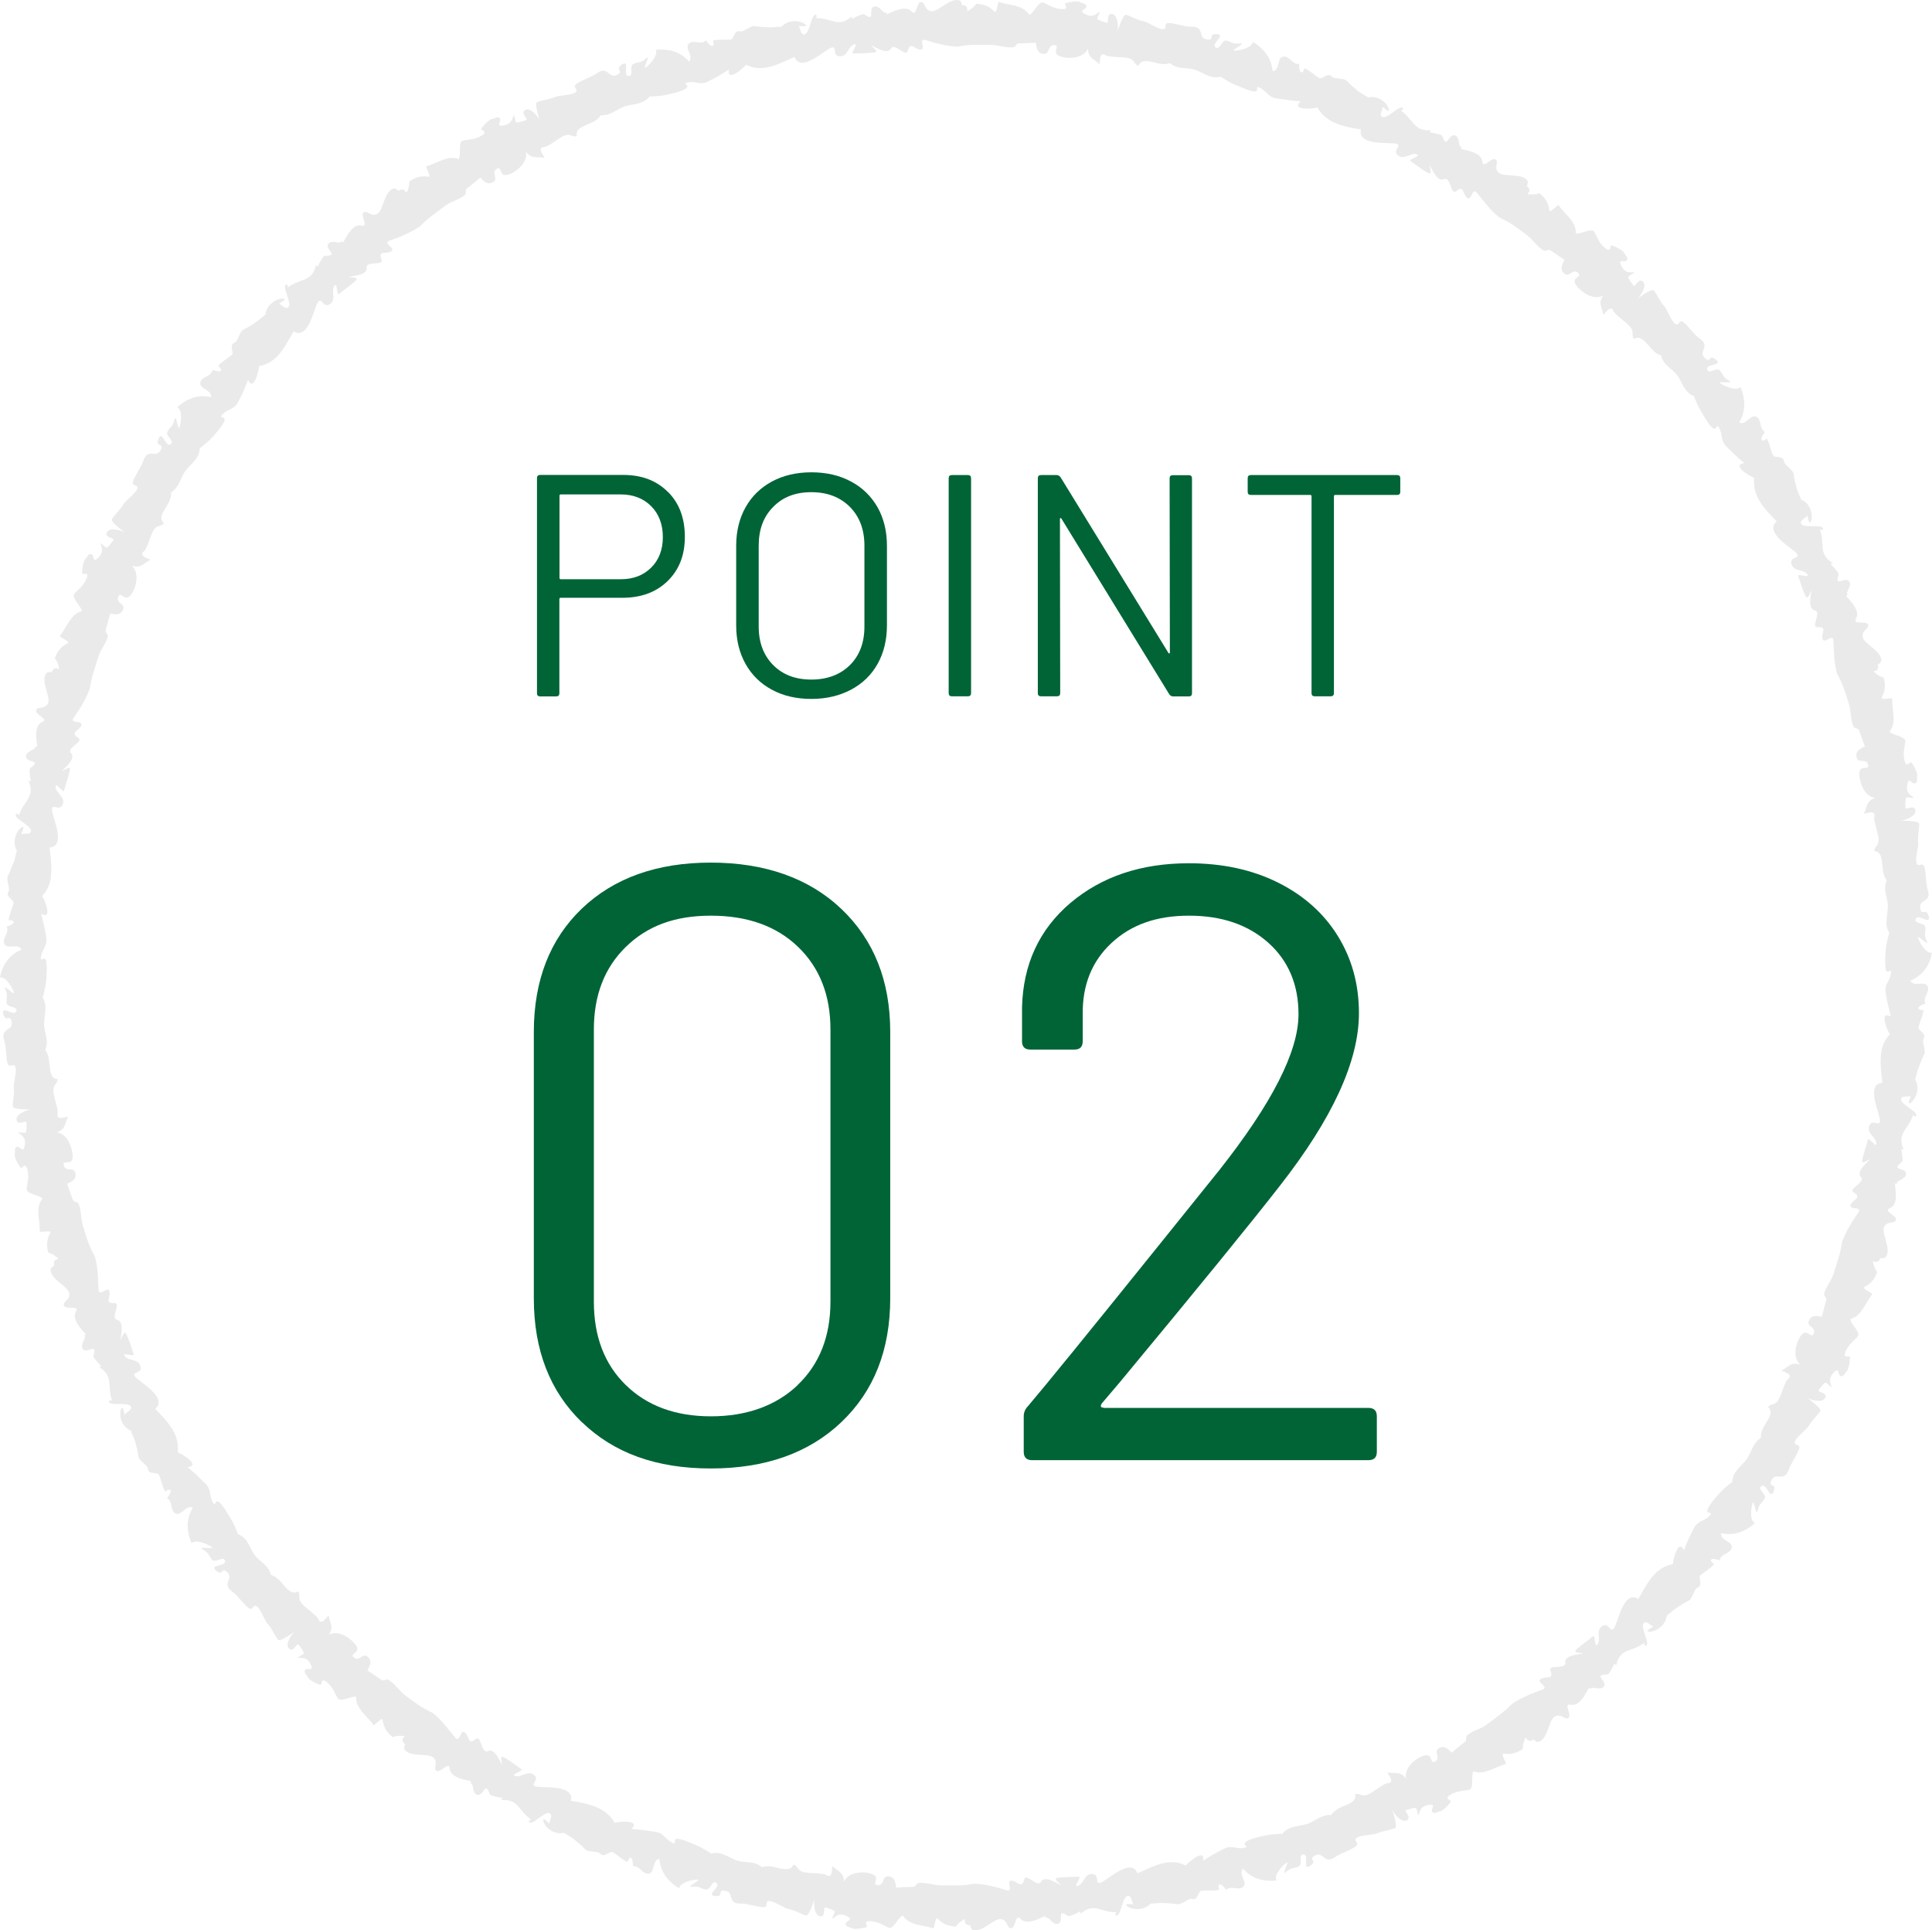 <?xml version="1.0" encoding="utf-8"?>
<!-- Generator: Adobe Illustrator 26.5.0, SVG Export Plug-In . SVG Version: 6.00 Build 0)  -->
<svg version="1.1" id="_レイヤー_2" xmlns="http://www.w3.org/2000/svg" xmlns:xlink="http://www.w3.org/1999/xlink" x="0px"
	 y="0px" viewBox="0 0 146.742 146.584" style="enable-background:new 0 0 146.742 146.584;" xml:space="preserve">
<style type="text/css">
	.st0{fill:#006437;}
	.st1{fill:#EAEAEA;}
</style>
<g id="main">
	<g>
		<g>
			<path class="st0" d="M44.196,108.007c-2.43-2.35-3.65-5.48-3.65-9.41V78.377
				c0-3.92,1.22-7.05,3.65-9.38c2.43-2.32,5.7-3.49,9.79-3.49
				s7.45,1.17,9.92,3.52s3.71,5.46,3.71,9.34v20.22
				c0,3.93-1.24,7.06-3.71,9.41c-2.47,2.35-5.78,3.52-9.92,3.52
				s-7.36-1.17-9.79-3.52V108.007z M60.576,105.187
				c1.66-1.58,2.5-3.69,2.5-6.34V78.177c0-2.6-0.82-4.69-2.46-6.27
				c-1.64-1.58-3.85-2.37-6.62-2.37s-4.84,0.79-6.46,2.37
				s-2.43,3.67-2.43,6.27v20.67c0,2.65,0.81,4.76,2.43,6.34
				c1.62,1.58,3.78,2.37,6.46,2.37s4.93-0.79,6.59-2.37L60.576,105.187z"
				/>
			<path class="st0" d="M83.836,106.917h20.1c0.43,0,0.64,0.21,0.64,0.64v2.69
				c0,0.43-0.21,0.64-0.64,0.64H78.396c-0.43,0-0.64-0.21-0.64-0.64
				v-2.69c0-0.3,0.11-0.55,0.32-0.77c1.45-1.71,4.71-5.72,9.79-12.03
				l4.74-5.89c4.01-5.08,6.02-9.02,6.02-11.84
				c0-2.26-0.77-4.07-2.3-5.44c-1.54-1.37-3.54-2.05-6.02-2.05
				s-4.4,0.69-5.89,2.08s-2.22,3.21-2.18,5.47v1.98
				c0,0.43-0.21,0.64-0.64,0.64h-3.33c-0.43,0-0.64-0.21-0.64-0.64
				v-2.56c0.08-3.28,1.31-5.93,3.68-7.94c2.37-2,5.36-3.01,8.99-3.01
				c2.56,0,4.82,0.49,6.78,1.47s3.48,2.34,4.54,4.06
				c1.07,1.73,1.6,3.68,1.6,5.86c0,3.63-2.01,8-6.02,13.12
				c-2.09,2.69-6.12,7.64-12.1,14.85l-1.41,1.66
				c-0.13,0.21-0.09,0.32,0.13,0.32L83.836,106.917z"/>
		</g>
		<g>
			<path class="st0" d="M50.736,37.357c0.86,0.86,1.28,2,1.28,3.41
				s-0.44,2.51-1.31,3.36c-0.87,0.85-2.02,1.27-3.44,1.27h-4.68
				c-0.06,0-0.1,0.03-0.1,0.1v7.15c0,0.16-0.08,0.24-0.24,0.24
				h-1.22c-0.16,0-0.24-0.08-0.24-0.24V36.307
				c0-0.16,0.08-0.24,0.24-0.24h6.31c1.41,0,2.54,0.43,3.4,1.3V37.357
				z M49.456,43.107c0.59-0.58,0.89-1.36,0.89-2.32s-0.3-1.76-0.89-2.35
				s-1.36-0.89-2.3-0.89H42.596c-0.06,0-0.1,0.03-0.1,0.1v6.24
				c0,0.06,0.03,0.1,0.1,0.1h4.56
				C48.096,43.987,48.866,43.697,49.456,43.107z"/>
			<path class="st0" d="M58.626,52.377c-0.86-0.46-1.53-1.12-2-1.96
				s-0.71-1.81-0.71-2.92v-6.05c0-1.1,0.24-2.08,0.71-2.92
				c0.47-0.84,1.14-1.49,2-1.96c0.86-0.46,1.86-0.7,3-0.7
				s2.14,0.23,3.01,0.7c0.87,0.46,1.54,1.12,2.02,1.96
				c0.47,0.84,0.71,1.81,0.71,2.92v6.05c0,1.1-0.24,2.08-0.71,2.92
				c-0.47,0.84-1.14,1.49-2.02,1.96c-0.87,0.46-1.88,0.7-3.01,0.7
				S59.486,52.847,58.626,52.377z M64.556,50.507
				c0.74-0.74,1.1-1.71,1.1-2.93v-6.14c0-1.22-0.37-2.2-1.1-2.94
				c-0.74-0.74-1.71-1.12-2.93-1.12s-2.17,0.37-2.9,1.12
				c-0.74,0.74-1.1,1.72-1.1,2.94v6.14c0,1.22,0.37,2.19,1.1,2.93
				c0.74,0.74,1.7,1.1,2.9,1.1S63.816,51.237,64.556,50.507z"/>
			<path class="st0" d="M72.056,52.637V36.317c0-0.16,0.08-0.24,0.24-0.24h1.22
				c0.16,0,0.24,0.08,0.24,0.24v16.32c0,0.16-0.08,0.24-0.24,0.24H72.296
				C72.136,52.877,72.056,52.797,72.056,52.637z"/>
			<path class="st0" d="M89.076,36.087H90.296c0.16,0,0.24,0.08,0.24,0.24v16.32
				c0,0.16-0.08,0.24-0.24,0.24H89.096c-0.11,0-0.21-0.06-0.29-0.17
				l-8.18-13.32c0,0-0.04-0.07-0.07-0.06c-0.03,0-0.05,0.04-0.05,0.08
				l0.02,13.22c0,0.16-0.08,0.24-0.24,0.24h-1.22
				c-0.16,0-0.24-0.08-0.24-0.24V36.317c0-0.16,0.08-0.24,0.24-0.24
				h1.2c0.11,0,0.21,0.06,0.29,0.17l8.18,13.32
				c0,0,0.04,0.07,0.07,0.06c0.03,0,0.05-0.04,0.05-0.08l-0.02-13.22
				C88.836,36.167,88.916,36.087,89.076,36.087z"/>
			<path class="st0" d="M106.356,36.317v1.03c0,0.16-0.08,0.24-0.24,0.24h-4.7
				c-0.06,0-0.1,0.03-0.1,0.1v14.95c0,0.16-0.08,0.24-0.24,0.24
				h-1.22c-0.16,0-0.24-0.08-0.24-0.24V37.687
				c0-0.06-0.03-0.1-0.1-0.1h-4.51c-0.16,0-0.24-0.08-0.24-0.24
				V36.317c0-0.16,0.08-0.24,0.24-0.24h11.11
				C106.276,36.077,106.356,36.157,106.356,36.317z"/>
		</g>
	</g>
</g>
<path class="st1" d="M146.401,74.888c-0.236-0.432-1.014,0.094-1.305-0.401
	c0.618-0.286,1.034-0.664,1.328-1.195c0.136-0.271,0.25-0.57,0.317-0.941
	c-0.49,0.114-1.029-0.954-1.064-1.167c-0.034-0.218,0.891,0.78,0.658,0.275
	c-0.233-0.506-0.054-0.67-0.099-1.046c-0.045-0.375-0.904-0.221-0.727-0.638
	c0.177-0.422,1.149,0.533,0.981-0.198c-0.199-0.73-0.519,0.089-0.639-0.62
	c-0.122-0.706,0.933-0.385,0.548-1.464c-0.136-0.38-0.105-1.285-0.241-1.681
	c-0.156-0.393-0.49,0.124-0.598-0.284c-0.107-0.405,0.187-1.208,0.129-1.607
	c-0.058-0.396,0.135-1.245,0.066-1.391c-0.097-0.204-1.211-0.209-1.4-0.204
	c0.278-0.004,1.226-0.333,1.122-0.808c-0.104-0.475-0.759,0.077-0.761-0.201
	c-0.001-0.276,0.002-0.553,0.045-0.708c0.042-0.156,0.907,0.138,0.46-0.144
	c-0.447-0.281-0.399-0.651-0.356-0.889c0.116-0.632,0.328-0.013,0.574-0.079
	c0.246-0.067,0.137-0.411,0.176-0.618c0.05-0.21-0.362-0.927-0.465-0.984
	c-0.1-0.057-0.34,0.48-0.492-0.125c-0.152-0.604,0.016-1.029,0.059-1.467
	c0.04-0.407-1.011-0.455-1.208-0.751c0.594-0.626,0.158-1.763,0.213-2.49
	c0.007-0.105-0.932,0.145-0.798-0.101c0.315-0.585,0.27-1.055,0.148-1.501
	c-0.155-0.04-0.311-0.105-0.462-0.214c-0.748-0.537,0.2,0.015,0.011-0.783
	c0.135-0.073,0.268-0.167,0.272-0.287c0.024-0.755-1.32-1.255-1.411-1.795
	c-0.115-0.537,0.529-0.623,0.397-0.953c-0.133-0.331-1.219,0.076-0.906-0.455
	c0.312-0.533-0.327-1.243-0.641-1.587c-0.315-0.346,0.196-0.111-0.005-0.244
	c-0.199-0.133,0.371-0.651,0.127-0.992c-0.246-0.337-0.836,0.198-0.882-0.077
	c-0.046-0.274,0.177-0.43-0.01-0.652c-0.187-0.222-0.334-0.405-0.473-0.53
	c-0.139-0.125,0.178-0.089,0.108-0.133c-1.177-0.75-0.523-1.442-1.006-2.639
	c0.07,0.273,0.473,0.05,0.163-0.097c-0.31-0.147-1.33,0.063-1.535-0.223
	c-0.206-0.287,0.437-0.51,0.448-0.642c0.011-0.132,0.122,0.842,0.285,0.411
	c0.167-0.431-0.008-1.325-0.753-1.629c-0.109-0.344-0.251-0.513-0.343-0.891
	c-0.135-0.553-0.151-0.529-0.225-1.061c-0.044-0.337-0.691-0.653-0.723-0.929
	c-0.043-0.486-0.695-0.248-0.831-0.464c-0.136-0.215-0.396-1.424-0.539-1.255
	c-0.143,0.168-0.674,0.269-0.084-0.529c-0.47-0.247-0.21-0.949-0.657-1.163
	c-0.45-0.207-0.763,0.671-1.295,0.446c0.327-0.592,0.438-1.14,0.357-1.738
	c-0.042-0.305-0.118-0.62-0.271-0.968c-0.326,0.379-1.402-0.159-1.557-0.31
	c-0.158-0.155,1.187,0.101,0.697-0.167c-0.491-0.269-0.444-0.506-0.705-0.78
	c-0.261-0.274-0.863,0.356-0.969-0.083c-0.109-0.443,1.247-0.25,0.675-0.737
	c-0.573-0.488-0.37,0.38-0.864-0.139c-0.511-0.501,0.527-0.86-0.424-1.502
	c-0.336-0.225-0.85-0.97-1.195-1.208c-0.344-0.237-0.326,0.391-0.639,0.113
	c-0.317-0.272-0.562-1.084-0.843-1.373c-0.282-0.284-0.629-1.082-0.771-1.158
	c-0.199-0.107-1.104,0.547-1.252,0.66c0.218-0.162,0.808-1.004,0.439-1.322
	c-0.365-0.321-0.569,0.509-0.734,0.286c-0.164-0.222-0.324-0.447-0.382-0.597
	c-0.058-0.151,0.815-0.424,0.287-0.387c-0.527,0.037-0.708-0.29-0.813-0.507
	c-0.279-0.578,0.258-0.203,0.418-0.401c0.159-0.199-0.133-0.412-0.223-0.602
	c-0.085-0.197-0.83-0.545-0.951-0.525c-0.114,0.013,0.008,0.588-0.471,0.189
	c-0.479-0.398-0.593-0.84-0.816-1.219c-0.207-0.352-1.086,0.227-1.419,0.104
	c0.113-0.857-0.907-1.52-1.29-2.141c-0.056-0.089-0.669,0.665-0.705,0.387
	c-0.089-0.657-0.4-1.014-0.763-1.3c-0.149,0.058-0.313,0.097-0.499,0.098
	c-0.92,0.004,0.171-0.105-0.45-0.641c0.067-0.138,0.118-0.292,0.052-0.392
	c-0.425-0.624-1.801-0.246-2.197-0.623c-0.409-0.366,0.063-0.815-0.237-1.005
	c-0.301-0.19-0.942,0.776-0.999,0.162c-0.06-0.616-0.992-0.816-1.448-0.912
	c-0.458-0.094,0.095-0.206-0.148-0.193c-0.245,0.019-0.083-0.743-0.481-0.874
	c-0.396-0.13-0.561,0.651-0.759,0.454c-0.198-0.196-0.108-0.452-0.39-0.524
	c-0.281-0.071-0.508-0.133-0.693-0.153c-0.186-0.021,0.092-0.177,0.01-0.172
	c-1.391,0.079-1.276-0.85-2.364-1.545c0.216,0.181,0.413-0.237,0.076-0.174
	c-0.337,0.062-1.039,0.83-1.373,0.718c-0.335-0.113,0.055-0.67-0.013-0.784
	c-0.068-0.114,0.592,0.612,0.471,0.167c-0.114-0.455-0.787-1.061-1.567-0.873
	c-0.29-0.215-0.504-0.269-0.8-0.522c-0.433-0.37-0.432-0.341-0.804-0.729
	c-0.231-0.252-0.947-0.114-1.133-0.323c-0.32-0.369-0.708,0.206-0.945,0.11
	c-0.236-0.095-1.155-0.923-1.172-0.703c-0.018,0.22-0.388,0.613-0.378-0.38
	c-0.528,0.084-0.729-0.642-1.217-0.552c-0.485,0.096-0.224,0.992-0.787,1.121
	c-0.083-0.672-0.315-1.181-0.731-1.618c-0.213-0.222-0.459-0.436-0.788-0.623
	c-0.042,0.5-1.228,0.695-1.442,0.665c-0.219-0.032,1.02-0.616,0.465-0.545
	c-0.555,0.071-0.656-0.148-1.029-0.217c-0.372-0.068-0.489,0.795-0.833,0.502
	c-0.348-0.294,0.862-0.935,0.113-0.993c-0.75-0.058-0.076,0.525-0.781,0.395
	c-0.708-0.108-0.08-1.007-1.226-0.965c-0.404,0.016-1.259-0.284-1.678-0.272
	c-0.418,0.011-0.033,0.507-0.451,0.468c-0.413-0.048-1.093-0.547-1.489-0.617
	c-0.395-0.063-1.146-0.5-1.305-0.478c-0.224,0.031-0.571,1.093-0.624,1.272
	c0.081-0.263,0.061-1.277-0.421-1.339c-0.484-0.042-0.16,0.746-0.425,0.665
	c-0.264-0.081-0.526-0.167-0.661-0.254C83.235,1.387,83.781,0.65,83.375,0.992
	c-0.405,0.342-0.743,0.187-0.956,0.074c-0.566-0.299,0.088-0.316,0.101-0.571
	c0.011-0.255-0.35-0.253-0.535-0.353c-0.186-0.099-0.992,0.045-1.076,0.12
	c-0.084,0.079,0.352,0.478-0.27,0.431c-0.622-0.035-0.975-0.322-1.378-0.494
	c-0.375-0.16-0.744,0.828-1.087,0.928c-0.207-0.37-0.614-0.558-1.052-0.689
	c-0.44-0.109-0.911-0.161-1.25-0.292c-0.098-0.038-0.15,0.933-0.342,0.731
	c-0.459-0.477-0.92-0.565-1.382-0.594c-0.086,0.132-0.196,0.256-0.346,0.361
	c-0.741,0.525,0.076-0.199-0.741-0.265c-0.027-0.151-0.076-0.305-0.188-0.344
	c-0.71-0.247-1.601,0.888-2.142,0.815c-0.547-0.073-0.429-0.709-0.783-0.698
	c-0.356,0.009-0.306,1.17-0.713,0.715c-0.41-0.457-1.281-0.055-1.705,0.143
	c-0.426,0.199-0.044-0.221-0.233-0.067c-0.188,0.153-0.505-0.566-0.905-0.45
	c-0.398,0.116-0.072,0.851-0.348,0.801c-0.275-0.044-0.353-0.298-0.622-0.186
	c-0.269,0.113-0.487,0.201-0.649,0.296c-0.162,0.096-0.03-0.197-0.093-0.143
	c-1.073,0.929-1.537,0.025-2.823,0.121c0.28,0.013,0.194-0.439-0.041-0.185
	c-0.235,0.254-0.352,1.294-0.686,1.407c-0.336,0.113-0.348-0.569-0.47-0.619
	c-0.122-0.05,0.836,0.13,0.478-0.152c-0.356-0.283-1.258-0.378-1.784,0.203
	c-0.362-0.01-0.571,0.055-0.956,0.038c-0.565-0.033-0.548-0.01-1.074-0.095
	c-0.332-0.052-0.832,0.472-1.108,0.401c-0.478-0.121-0.455,0.568-0.705,0.624
	c-0.251,0.042-1.47-0.043-1.356,0.138c0.115,0.187,0.047,0.727-0.526-0.074
	c-0.375,0.39-0.971-0.106-1.315,0.248c-0.339,0.353,0.402,0.937,0.02,1.361
	c-0.466-0.51-0.947-0.768-1.538-0.866c-0.301-0.049-0.622-0.068-0.998-0.022
	c0.26,0.432-0.593,1.262-0.786,1.358c-0.198,0.098,0.47-1.079,0.059-0.707
	c-0.41,0.376-0.627,0.241-0.965,0.414c-0.338,0.172,0.073,0.937-0.374,0.911
	c-0.451-0.024,0.144-1.276-0.491-0.866c-0.635,0.41,0.246,0.468-0.394,0.793
	c-0.638,0.324-0.657-0.772-1.571-0.088c-0.327,0.227-1.18,0.52-1.511,0.781
	c-0.328,0.264,0.271,0.429-0.087,0.651c-0.355,0.221-1.215,0.179-1.579,0.352
	c-0.368,0.158-1.215,0.281-1.332,0.39c-0.161,0.161,0.184,1.228,0.246,1.404
	c-0.09-0.262-0.699-1.065-1.122-0.826c-0.423,0.239,0.308,0.697,0.043,0.78
	c-0.265,0.082-0.531,0.16-0.693,0.166c-0.163,0.006-0.149-0.9-0.281-0.394
	c-0.134,0.5-0.495,0.58-0.73,0.62c-0.628,0.101-0.115-0.309-0.254-0.522
	c-0.14-0.213-0.428,0.007-0.635,0.039c-0.207,0.032-0.767,0.636-0.791,0.748
	c-0.024,0.111,0.566,0.181,0.032,0.503c-0.531,0.325-0.999,0.279-1.422,0.383
	c-0.394,0.097-0.109,1.118-0.325,1.404c-0.766-0.348-1.741,0.372-2.45,0.544
	c-0.101,0.028,0.428,0.844,0.156,0.797c-0.648-0.11-1.069,0.095-1.456,0.349
	c0.009,0.158-0.006,0.324-0.065,0.499c-0.288,0.864-0.047-0.194-0.758,0.218
	c-0.111-0.106-0.242-0.204-0.359-0.173c-0.741,0.19-0.768,1.665-1.25,1.922
	c-0.482,0.268-0.762-0.317-1.039-0.096c-0.279,0.222,0.444,1.129-0.163,0.988
	c-0.616-0.147-1.066,0.712-1.293,1.12c-0.225,0.414-0.166-0.152-0.227,0.085
	c-0.06,0.236-0.739-0.157-0.992,0.174c-0.251,0.33,0.444,0.731,0.192,0.855
	c-0.251,0.124-0.47-0.043-0.625,0.201c-0.15,0.251-0.274,0.451-0.347,0.624
	C24.085,20.36,24.019,20.046,24,20.126c-0.32,1.382-1.211,0.942-2.211,1.761
	c0.236-0.152-0.101-0.468-0.142-0.125c-0.04,0.345,0.479,1.254,0.276,1.543
	c-0.204,0.29-0.616-0.255-0.743-0.223c-0.127,0.032,0.75-0.388,0.296-0.405
	c-0.454-0.018-1.237,0.437-1.318,1.218c-0.297,0.206-0.427,0.382-0.754,0.59
	c-0.476,0.307-0.448,0.314-0.923,0.556c-0.299,0.153-0.394,0.871-0.659,0.976
	c-0.458,0.183-0.033,0.728-0.202,0.92c-0.181,0.18-1.215,0.829-1.017,0.908
	c0.203,0.084,0.465,0.561-0.469,0.249c-0.074,0.536-0.848,0.484-0.918,0.973
	c-0.067,0.485,0.876,0.522,0.815,1.09c-0.677-0.139-1.214-0.062-1.752,0.203
	c-0.273,0.137-0.544,0.31-0.821,0.567c0.464,0.196,0.26,1.369,0.16,1.56
	c-0.103,0.195-0.252-1.149-0.367-0.607c-0.114,0.543-0.365,0.564-0.534,0.904
	c-0.174,0.337,0.609,0.715,0.231,0.956c-0.38,0.245-0.632-1.117-0.906-0.413
	s0.474,0.235,0.145,0.873c-0.327,0.636-0.986-0.24-1.325,0.849
	c-0.127,0.379-0.644,1.117-0.762,1.521c-0.112,0.405,0.471,0.189,0.311,0.578
	C10.25,37.532,9.527,38.001,9.333,38.354c-0.192,0.351-0.816,0.942-0.846,1.1
	C8.451,39.678,9.356,40.34,9.509,40.446c-0.226-0.159-1.191-0.453-1.395-0.011
	c-0.204,0.441,0.658,0.384,0.491,0.606c-0.167,0.222-0.337,0.441-0.466,0.54
	c-0.129,0.1-0.648-0.641-0.458-0.154c0.184,0.484-0.048,0.767-0.222,0.933
	c-0.451,0.45-0.274-0.183-0.511-0.274c-0.238-0.09-0.344,0.257-0.492,0.403
	c-0.149,0.147-0.25,0.964-0.204,1.068c0.046,0.104,0.566-0.185,0.321,0.388
	c-0.242,0.574-0.648,0.81-0.923,1.146c-0.263,0.31,0.566,0.969,0.559,1.327
	c-0.823,0.168-1.2,1.32-1.664,1.879c-0.065,0.082,0.842,0.432,0.594,0.553
	c-0.59,0.291-0.811,0.705-0.975,1.137c0.1,0.123,0.185,0.266,0.24,0.442
	c0.273,0.868-0.152-0.13-0.487,0.621c-0.152-0.021-0.316-0.023-0.392,0.071
	c-0.484,0.59,0.358,1.799,0.119,2.291c-0.233,0.5-0.803,0.191-0.898,0.533
	c-0.095,0.343,1.023,0.653,0.449,0.895c-0.589,0.242-0.443,1.203-0.388,1.667
	c0.062,0.467-0.223-0.025-0.134,0.202c0.09,0.226-0.69,0.308-0.699,0.725
	c-0.008,0.415,0.79,0.33,0.659,0.578c-0.131,0.247-0.403,0.242-0.389,0.531
	c0.016,0.289,0.043,0.526,0.083,0.708c0.043,0.184-0.196-0.032-0.164,0.044
	c0.556,1.306-0.414,1.477-0.748,2.726c0.11-0.261-0.348-0.318-0.189-0.018
	c0.156,0.3,1.124,0.731,1.128,1.084C2.363,63.444,1.709,63.246,1.625,63.347
	c-0.084,0.101,0.374-0.756-0.002-0.502c-0.376,0.253-0.736,1.082-0.338,1.762
	c-0.12,0.342-0.109,0.562-0.264,0.921c-0.231,0.525-0.182,0.517-0.427,0.992
	c-0.149,0.299,0.202,0.937,0.052,1.178c-0.258,0.418,0.406,0.608,0.385,0.863
	c-0.026,0.253-0.537,1.383-0.308,1.332c0.212-0.052,0.708,0.179-0.227,0.478
	c0.261,0.477-0.39,0.891-0.154,1.327c0.236,0.432,1.014-0.094,1.305,0.401
	C1.028,72.383,0.611,72.761,0.317,73.292C0.18,73.563,0.067,73.862,0,74.233
	c0.49-0.114,1.029,0.954,1.063,1.167c0.034,0.218-0.891-0.78-0.658-0.275
	c0.233,0.506,0.054,0.67,0.099,1.046c0.046,0.375,0.904,0.221,0.727,0.638
	c-0.177,0.422-1.149-0.533-0.981,0.198c0.199,0.73,0.519-0.089,0.639,0.62
	c0.121,0.706-0.933,0.385-0.548,1.464c0.136,0.38,0.104,1.285,0.241,1.681
	c0.156,0.393,0.49-0.124,0.597,0.284c0.107,0.405-0.187,1.208-0.128,1.607
	c0.058,0.396-0.135,1.245-0.067,1.391c0.097,0.204,1.211,0.209,1.4,0.204
	c-0.278,0.004-1.226,0.333-1.122,0.808c0.104,0.475,0.759-0.077,0.761,0.201
	c0.001,0.276-0.002,0.553-0.045,0.708c-0.042,0.156-0.907-0.138-0.46,0.144
	c0.447,0.281,0.399,0.651,0.356,0.889c-0.116,0.632-0.328,0.013-0.574,0.079
	c-0.246,0.067-0.137,0.411-0.176,0.618c-0.05,0.21,0.362,0.927,0.465,0.984
	c0.1,0.057,0.34-0.48,0.492,0.125c0.152,0.604-0.015,1.029-0.059,1.467
	c-0.04,0.407,1.01,0.455,1.208,0.751c-0.594,0.626-0.158,1.763-0.213,2.49
	c-0.007,0.105,0.932-0.145,0.798,0.101c-0.315,0.585-0.269,1.055-0.148,1.501
	c0.155,0.04,0.311,0.105,0.462,0.214c0.748,0.537-0.201-0.015-0.012,0.783
	c-0.135,0.073-0.267,0.167-0.271,0.287c-0.024,0.755,1.32,1.255,1.41,1.795
	c0.116,0.537-0.529,0.623-0.397,0.953c0.133,0.331,1.219-0.076,0.906,0.455
	c-0.312,0.533,0.327,1.243,0.641,1.587c0.314,0.346-0.197,0.111,0.005,0.244
	c0.199,0.133-0.371,0.651-0.127,0.992c0.246,0.337,0.836-0.198,0.882,0.077
	c0.045,0.274-0.177,0.43,0.01,0.652c0.187,0.222,0.334,0.405,0.473,0.53
	c0.139,0.125-0.178,0.089-0.108,0.133c1.177,0.75,0.523,1.442,1.007,2.639
	c-0.07-0.273-0.473-0.05-0.163,0.097c0.31,0.147,1.33-0.063,1.535,0.223
	c0.206,0.287-0.437,0.51-0.448,0.642c-0.011,0.132-0.122-0.842-0.285-0.411
	c-0.167,0.431,0.008,1.325,0.753,1.629c0.11,0.344,0.251,0.513,0.343,0.891
	c0.135,0.553,0.151,0.529,0.225,1.061c0.044,0.337,0.692,0.653,0.723,0.929
	c0.043,0.486,0.695,0.248,0.832,0.464c0.136,0.215,0.396,1.424,0.539,1.255
	c0.143-0.168,0.674-0.269,0.084,0.529c0.47,0.247,0.21,0.949,0.657,1.163
	c0.45,0.207,0.764-0.671,1.296-0.446c-0.328,0.592-0.438,1.14-0.357,1.738
	c0.041,0.305,0.117,0.62,0.271,0.968c0.326-0.379,1.402,0.159,1.557,0.31
	c0.158,0.155-1.187-0.101-0.697,0.167c0.491,0.269,0.444,0.506,0.705,0.78
	c0.261,0.274,0.863-0.356,0.969,0.083c0.109,0.443-1.247,0.25-0.675,0.737
	c0.573,0.488,0.37-0.38,0.864,0.139c0.511,0.501-0.527,0.86,0.424,1.502
	c0.336,0.225,0.849,0.97,1.195,1.208c0.344,0.237,0.326-0.391,0.64-0.113
	c0.317,0.272,0.562,1.084,0.843,1.373c0.281,0.284,0.629,1.082,0.771,1.158
	c0.199,0.107,1.104-0.547,1.252-0.66c-0.217,0.162-0.808,1.004-0.439,1.322
	c0.365,0.321,0.569-0.509,0.734-0.286c0.164,0.222,0.325,0.447,0.382,0.597
	c0.058,0.151-0.815,0.424-0.287,0.387c0.527-0.037,0.708,0.29,0.812,0.507
	c0.279,0.578-0.258,0.203-0.417,0.401c-0.159,0.199,0.132,0.412,0.223,0.602
	c0.085,0.197,0.83,0.545,0.951,0.525c0.114-0.013-0.008-0.588,0.471-0.189
	c0.479,0.398,0.593,0.84,0.816,1.219c0.207,0.352,1.086-0.227,1.419-0.104
	c-0.114,0.857,0.907,1.52,1.29,2.141c0.056,0.089,0.669-0.665,0.705-0.387
	c0.089,0.657,0.4,1.014,0.763,1.3c0.149-0.058,0.313-0.097,0.5-0.098
	c0.92-0.004-0.171,0.105,0.45,0.641c-0.067,0.138-0.118,0.292-0.052,0.392
	c0.425,0.624,1.801,0.246,2.197,0.623c0.409,0.366-0.063,0.815,0.237,1.005
	c0.301,0.19,0.942-0.776,1-0.162c0.06,0.616,0.992,0.816,1.448,0.912
	c0.458,0.094-0.095,0.206,0.148,0.193c0.245-0.019,0.083,0.743,0.481,0.874
	c0.396,0.13,0.561-0.651,0.759-0.454c0.197,0.196,0.108,0.452,0.39,0.524
	c0.281,0.071,0.508,0.133,0.693,0.153c0.186,0.021-0.092,0.177-0.01,0.172
	c1.391-0.079,1.276,0.85,2.364,1.545c-0.216-0.181-0.412,0.237-0.075,0.174
	c0.337-0.062,1.039-0.83,1.373-0.718c0.335,0.113-0.055,0.67,0.013,0.784
	c0.068,0.114-0.592-0.612-0.471-0.167c0.114,0.455,0.788,1.061,1.567,0.873
	c0.29,0.215,0.504,0.269,0.8,0.522c0.433,0.37,0.432,0.341,0.804,0.729
	c0.231,0.252,0.947,0.114,1.133,0.323c0.32,0.369,0.708-0.206,0.945-0.11
	c0.236,0.095,1.156,0.923,1.172,0.703c0.017-0.22,0.388-0.613,0.378,0.38
	c0.528-0.084,0.729,0.642,1.217,0.552c0.485-0.096,0.224-0.992,0.787-1.121
	c0.083,0.672,0.315,1.181,0.731,1.618c0.213,0.222,0.459,0.436,0.788,0.623
	c0.042-0.5,1.228-0.695,1.442-0.665c0.219,0.032-1.02,0.616-0.465,0.545
	c0.555-0.071,0.656,0.148,1.029,0.217c0.372,0.068,0.489-0.795,0.833-0.502
	c0.348,0.294-0.863,0.935-0.113,0.993s0.076-0.525,0.781-0.395
	c0.708,0.108,0.08,1.007,1.226,0.965c0.404-0.016,1.259,0.284,1.678,0.272
	c0.418-0.011,0.033-0.507,0.451-0.468c0.413,0.048,1.093,0.547,1.489,0.617
	c0.395,0.063,1.146,0.5,1.305,0.478c0.224-0.031,0.571-1.093,0.624-1.272
	c-0.081,0.263-0.061,1.277,0.421,1.339c0.484,0.042,0.16-0.746,0.425-0.665
	c0.264,0.081,0.526,0.167,0.661,0.254c0.136,0.087-0.409,0.824-0.004,0.482
	c0.405-0.342,0.743-0.187,0.956-0.074c0.566,0.299-0.089,0.316-0.101,0.571
	c-0.012,0.255,0.35,0.253,0.535,0.353c0.186,0.099,0.992-0.045,1.077-0.12
	c0.084-0.079-0.352-0.478,0.27-0.431c0.622,0.035,0.975,0.322,1.378,0.494
	c0.375,0.16,0.744-0.828,1.087-0.928c0.207,0.37,0.614,0.558,1.052,0.689
	c0.44,0.109,0.911,0.161,1.25,0.292c0.098,0.038,0.15-0.933,0.342-0.731
	c0.459,0.477,0.92,0.565,1.382,0.594c0.086-0.132,0.196-0.256,0.346-0.361
	c0.741-0.525-0.076,0.199,0.741,0.265c0.027,0.151,0.076,0.305,0.189,0.344
	c0.71,0.247,1.601-0.888,2.142-0.815c0.547,0.073,0.429,0.709,0.783,0.698
	c0.356-0.009,0.306-1.17,0.713-0.715c0.41,0.457,1.281,0.055,1.705-0.143
	c0.426-0.199,0.044,0.221,0.233,0.067c0.188-0.153,0.505,0.566,0.905,0.45
	c0.398-0.116,0.072-0.851,0.348-0.801c0.275,0.044,0.353,0.298,0.622,0.186
	c0.269-0.113,0.488-0.201,0.649-0.296c0.162-0.096,0.03,0.197,0.093,0.143
	c1.073-0.929,1.537-0.025,2.823-0.121c-0.28-0.013-0.194,0.439,0.041,0.185
	c0.235-0.254,0.351-1.294,0.686-1.407c0.336-0.113,0.348,0.569,0.47,0.619
	c0.122,0.05-0.836-0.13-0.478,0.152c0.356,0.283,1.258,0.378,1.783-0.203
	c0.362,0.01,0.571-0.055,0.956-0.038c0.565,0.033,0.548,0.01,1.074,0.095
	c0.332,0.052,0.832-0.472,1.108-0.401c0.478,0.121,0.455-0.568,0.705-0.624
	c0.252-0.042,1.47,0.043,1.356-0.138c-0.115-0.187-0.047-0.727,0.526,0.074
	c0.375-0.39,0.971,0.106,1.315-0.248c0.339-0.353-0.402-0.937-0.019-1.361
	c0.466,0.51,0.947,0.768,1.538,0.866c0.301,0.049,0.622,0.068,0.998,0.022
	c-0.26-0.432,0.594-1.262,0.786-1.358c0.198-0.098-0.47,1.079-0.059,0.707
	c0.41-0.376,0.627-0.241,0.965-0.414c0.338-0.172-0.073-0.937,0.374-0.911
	c0.451,0.024-0.144,1.276,0.491,0.866c0.635-0.41-0.246-0.468,0.394-0.793
	c0.638-0.324,0.657,0.772,1.57,0.088c0.327-0.227,1.18-0.52,1.511-0.781
	c0.328-0.264-0.27-0.429,0.087-0.651c0.355-0.221,1.215-0.179,1.579-0.352
	c0.368-0.158,1.215-0.281,1.332-0.39c0.161-0.161-0.184-1.228-0.246-1.404
	c0.09,0.262,0.699,1.065,1.123,0.826c0.423-0.239-0.309-0.697-0.043-0.78
	c0.265-0.082,0.531-0.16,0.693-0.166c0.163-0.006,0.149,0.9,0.281,0.394
	c0.134-0.5,0.496-0.58,0.731-0.62c0.628-0.101,0.115,0.309,0.254,0.522
	c0.14,0.213,0.429-0.007,0.635-0.039c0.207-0.032,0.767-0.636,0.791-0.748
	c0.023-0.111-0.566-0.181-0.032-0.503c0.531-0.325,0.998-0.279,1.422-0.383
	c0.394-0.097,0.109-1.118,0.325-1.404c0.766,0.348,1.741-0.372,2.45-0.544
	c0.101-0.028-0.428-0.844-0.156-0.797c0.648,0.11,1.069-0.095,1.456-0.349
	c-0.009-0.158,0.006-0.324,0.065-0.499c0.288-0.864,0.047,0.194,0.758-0.218
	c0.111,0.106,0.243,0.204,0.359,0.173c0.74-0.19,0.767-1.665,1.25-1.922
	c0.482-0.268,0.762,0.317,1.039,0.096c0.279-0.222-0.444-1.129,0.163-0.988
	c0.615,0.147,1.066-0.712,1.293-1.12c0.225-0.414,0.166,0.152,0.227-0.085
	c0.061-0.236,0.739,0.157,0.992-0.174c0.251-0.33-0.444-0.731-0.192-0.855
	c0.251-0.124,0.47,0.043,0.625-0.201c0.149-0.251,0.274-0.451,0.347-0.624
	c0.074-0.173,0.14,0.141,0.159,0.061c0.32-1.382,1.211-0.942,2.211-1.761
	c-0.236,0.152,0.101,0.468,0.142,0.125c0.04-0.345-0.479-1.254-0.276-1.543
	c0.204-0.29,0.616,0.255,0.743,0.223c0.127-0.032-0.751,0.388-0.296,0.405
	c0.454,0.018,1.236-0.437,1.318-1.218c0.297-0.206,0.427-0.382,0.754-0.59
	c0.476-0.307,0.448-0.314,0.923-0.556c0.299-0.153,0.394-0.871,0.659-0.976
	c0.457-0.183,0.033-0.728,0.202-0.92c0.181-0.18,1.215-0.829,1.017-0.908
	c-0.203-0.084-0.465-0.561,0.469-0.249c0.074-0.536,0.848-0.484,0.918-0.973
	c0.067-0.485-0.876-0.522-0.815-1.09c0.677,0.139,1.214,0.062,1.752-0.203
	c0.273-0.137,0.544-0.31,0.821-0.567c-0.464-0.196-0.26-1.369-0.16-1.56
	c0.103-0.195,0.252,1.149,0.367,0.607c0.114-0.543,0.365-0.564,0.534-0.904
	c0.174-0.337-0.609-0.715-0.231-0.956c0.38-0.245,0.632,1.117,0.906,0.413
	c0.274-0.704-0.474-0.235-0.145-0.873c0.327-0.636,0.986,0.24,1.325-0.849
	c0.127-0.379,0.644-1.117,0.762-1.521c0.112-0.405-0.47-0.189-0.311-0.578
	c0.159-0.387,0.882-0.856,1.075-1.209c0.192-0.351,0.816-0.942,0.845-1.1
	c0.037-0.225-0.868-0.886-1.022-0.992c0.227,0.159,1.191,0.453,1.395,0.011
	c0.204-0.441-0.659-0.384-0.491-0.606c0.167-0.222,0.337-0.441,0.466-0.54
	c0.129-0.1,0.648,0.641,0.458,0.154c-0.184-0.484,0.048-0.767,0.222-0.933
	c0.451-0.45,0.274,0.183,0.511,0.274c0.238,0.09,0.344-0.257,0.492-0.403
	c0.149-0.147,0.25-0.964,0.204-1.068c-0.046-0.104-0.566,0.185-0.321-0.388
	c0.241-0.574,0.648-0.81,0.923-1.146c0.263-0.31-0.566-0.969-0.559-1.327
	c0.823-0.168,1.2-1.32,1.664-1.879c0.065-0.082-0.842-0.432-0.594-0.553
	c0.59-0.291,0.81-0.705,0.975-1.137c-0.1-0.123-0.185-0.266-0.24-0.442
	c-0.273-0.868,0.152,0.13,0.487-0.621c0.153,0.021,0.316,0.023,0.393-0.071
	c0.484-0.59-0.358-1.799-0.119-2.291c0.232-0.5,0.803-0.191,0.897-0.533
	c0.095-0.343-1.023-0.653-0.448-0.895c0.589-0.242,0.443-1.203,0.388-1.667
	c-0.062-0.467,0.223,0.025,0.134-0.202c-0.09-0.226,0.69-0.308,0.699-0.725
	c0.008-0.415-0.79-0.33-0.659-0.578c0.131-0.247,0.403-0.242,0.389-0.531
	c-0.016-0.289-0.043-0.526-0.083-0.708c-0.043-0.184,0.196,0.032,0.164-0.044
	c-0.556-1.306,0.414-1.477,0.748-2.726c-0.11,0.261,0.348,0.318,0.189,0.018
	c-0.156-0.3-1.124-0.731-1.128-1.084c-0.007-0.355,0.646-0.157,0.73-0.258
	c0.084-0.101-0.374,0.756,0.002,0.502c0.376-0.253,0.736-1.082,0.338-1.762
	c0.12-0.342,0.109-0.562,0.264-0.921c0.231-0.525,0.183-0.517,0.427-0.992
	c0.149-0.299-0.202-0.937-0.052-1.178c0.258-0.418-0.406-0.608-0.385-0.863
	c0.026-0.253,0.537-1.383,0.309-1.332c-0.212,0.052-0.708-0.179,0.227-0.478
	C145.986,75.738,146.637,75.324,146.401,74.888z M143.614,77.197
	c-0.885-0.495-0.303,1.006-0.074,1.345c-0.484,0.518-0.661,1.102-0.687,1.727
	c-0.041,0.623,0.037,1.285,0.125,1.951c-1.363,0.11-0.102,2.505-0.188,2.936
	c-0.051,0.418-0.594-0.215-0.812,0.352c-0.217,0.564,0.505,0.817,0.537,1.302
	c0.033,0.483-0.585-0.515-0.646-0.259c-0.044,0.258-0.462,1.438-0.436,1.663
	c0.039,0.23,0.804-0.384,0.55-0.122c-0.255,0.265-1.019,0.905-0.636,1.3
	c0.381,0.402-1.003,0.873-0.562,1.152c0.689,0.445-0.039,0.502-0.219,0.946
	c-0.184,0.447,0.953,0.064,0.559,0.62c-0.399,0.554-0.941,1.436-1.2,2.173
	l-0.004,0.002c-0.154,0.978-0.328,1.36-0.608,2.306
	c-0.185,0.655-0.514,0.929-0.738,1.568c-0.12,0.35,0.231,0.286,0.123,0.643
	c-0.118,0.392-0.227,0.787-0.32,1.189c-0.398-0.069-0.811-0.151-0.986,0.316
	c-0.196,0.459,0.549,0.439,0.374,0.937c-0.176,0.497-0.471-0.341-0.887,0.082
	c-0.415,0.421-0.825,1.681-0.152,2.301c-0.691-0.219-0.861,0.172-1.406,0.444
	c-0.09,0.045,0.998,0.257,0.486,0.65c-0.255,0.195-0.479,1.193-0.735,1.607
	c-0.253,0.414-0.548,0.229-0.785,0.524c0.344,0.293,0.187,0.641-0.045,1.033
	c-0.232,0.393-0.539,0.828-0.502,1.315c-0.637,0.412-0.676,1.038-1.049,1.579
	c-0.189,0.268-0.465,0.508-0.695,0.779c-0.23,0.271-0.413,0.574-0.419,0.975
	c-0.35,0.275-0.686,0.541-0.964,0.848c-0.395,0.437-0.618,0.727-0.76,0.946
	c-0.511,0.787,0.265,0.437,0.072,0.685c-0.427,0.559-0.933,0.403-1.263,1.031
	c-0.284,0.524-0.534,1.086-0.76,1.693c-0.426-0.924-0.815,0.653-0.845,1.048
	c-1.403,0.253-1.945,1.485-2.622,2.639c-1.177-0.725-1.555,1.967-1.881,2.263
	c-0.289,0.307-0.354-0.523-0.865-0.195c-0.509,0.327-0.074,0.955-0.335,1.366
	c-0.259,0.409-0.169-0.76-0.369-0.589c-0.192,0.178-1.215,0.896-1.329,1.091
	c-0.104,0.209,0.877,0.163,0.517,0.225c-0.363,0.064-1.357,0.132-1.28,0.676
	c0.071,0.549-1.326,0.116-1.133,0.6c0.297,0.768-0.326,0.384-0.733,0.638
	c-0.411,0.253,0.734,0.612,0.088,0.83c-0.649,0.213-1.604,0.611-2.25,1.052
	l-0.005-0c-0.698,0.702-1.063,0.91-1.845,1.513
	c-0.533,0.424-0.967,0.443-1.52,0.834c-0.302,0.214,0.019,0.368-0.277,0.594
	c-0.325,0.248-0.645,0.506-0.956,0.777c-0.283-0.292-0.565-0.593-0.986-0.327
	c-0.429,0.256,0.187,0.677-0.247,0.979c-0.433,0.301-0.181-0.553-0.765-0.453
	c-0.583,0.097-1.651,0.884-1.471,1.777c-0.438-0.594-0.799-0.368-1.401-0.468
	c-0.099-0.016,0.657,0.793,0.013,0.812c-0.321,0.009-1.087,0.689-1.536,0.874
	c-0.452,0.18-0.582-0.144-0.947-0.043c0.107,0.44-0.224,0.63-0.641,0.812
	c-0.418,0.183-0.921,0.357-1.176,0.774c-0.759-0.043-1.16,0.436-1.777,0.66
	c-0.31,0.107-0.674,0.14-1.019,0.225c-0.346,0.083-0.668,0.229-0.913,0.541
	c-0.444,0.017-0.873,0.036-1.278,0.122c-0.576,0.122-0.927,0.227-1.17,0.321
	c-0.875,0.338-0.042,0.509-0.343,0.597c-0.675,0.198-0.992-0.223-1.628,0.09
	c-0.537,0.257-1.07,0.565-1.609,0.923c0.198-0.999-1.042,0.051-1.3,0.351
	c-1.285-0.629-2.445,0.065-3.673,0.592c-0.527-1.291-2.414,0.682-2.852,0.726
	c-0.414,0.076,0.022-0.631-0.584-0.669c-0.604-0.039-0.623,0.724-1.076,0.9
	c-0.45,0.175,0.312-0.711,0.049-0.693c-0.262,0.012-1.508,0.024-1.715,0.112
	c-0.208,0.107,0.613,0.651,0.286,0.488c-0.331-0.164-1.175-0.702-1.434-0.219
	c-0.266,0.483-1.14-0.697-1.271-0.193c-0.212,0.786-0.489,0.14-0.967,0.109
	c-0.482-0.043,0.232,0.929-0.418,0.718c-0.651-0.211-1.658-0.484-2.439-0.487
	l-0.004-0.003c-0.978,0.205-1.395,0.107-2.382,0.134
	c-0.68,0.009-1.043-0.207-1.722-0.193c-0.37-0.002-0.2,0.308-0.573,0.312
	c-0.409,0.002-0.818,0.016-1.229,0.045c-0.057-0.401-0.108-0.821-0.605-0.85
	c-0.499-0.029-0.247,0.664-0.777,0.669c-0.529,0.005,0.179-0.558-0.354-0.803
	c-0.529-0.268-1.851-0.295-2.23,0.535c-0.006-0.734-0.433-0.752-0.864-1.172
	c-0.071-0.069,0.067,1.021-0.469,0.675c-0.264-0.183-1.279-0.108-1.75-0.232
	c-0.47-0.124-0.388-0.451-0.744-0.577c-0.172,0.421-0.553,0.391-1.001,0.305
	c-0.444-0.107-0.95-0.275-1.399-0.097c-0.583-0.506-1.2-0.309-1.833-0.483
	c-0.317-0.082-0.625-0.293-0.953-0.43c-0.327-0.142-0.669-0.23-1.051-0.118
	c-0.373-0.237-0.733-0.463-1.115-0.621c-0.544-0.219-0.879-0.374-1.131-0.44
	c-0.899-0.263-0.332,0.383-0.625,0.27c-0.657-0.254-0.676-0.751-1.378-0.862
	c-0.596-0.08-1.193-0.183-1.837-0.218c0.748-0.695-0.868-0.585-1.263-0.467
	c-0.696-1.205-1.985-1.453-3.323-1.672c0.309-1.307-2.321-0.931-2.728-1.101
	c-0.385-0.171,0.39-0.5-0.086-0.873c-0.477-0.366-0.931,0.223-1.398,0.095
	c-0.462-0.131,0.666-0.385,0.445-0.529c-0.22-0.144-1.212-0.906-1.443-0.936
	c-0.234-0.031,0.121,0.874-0.052,0.557c-0.175-0.321-0.559-1.224-1.051-0.987
	c-0.496,0.23-0.503-1.25-0.902-0.922c-0.633,0.509-0.469-0.187-0.84-0.49
	c-0.373-0.305-0.355,0.883-0.769,0.348c-0.426-0.517-1.052-1.372-1.68-1.834
	l-0.001-0.005c-0.893-0.435-1.222-0.692-2.013-1.281
	c-0.55-0.399-0.714-0.791-1.265-1.185c-0.302-0.215-0.347,0.135-0.658-0.071
	c-0.342-0.226-0.669-0.47-1.02-0.687c0.19-0.358,0.397-0.728,0.015-1.048
	c-0.383-0.321-0.59,0.39-1.018,0.079c-0.428-0.311,0.472-0.345,0.189-0.86
	c-0.298-0.497-1.324-1.327-2.125-0.873c0.428-0.597,0.095-0.865-0.003-1.46
	c-0.016-0.098-0.548,0.866-0.775,0.268c-0.125-0.285-0.974-0.838-1.285-1.212
	c-0.306-0.379-0.047-0.594-0.26-0.906c-0.387,0.239-0.676-0.011-0.987-0.345
	c-0.307-0.338-0.609-0.779-1.079-0.897c-0.174-0.753-0.788-0.957-1.196-1.471
	c-0.21-0.251-0.334-0.604-0.52-0.907c-0.181-0.307-0.407-0.579-0.781-0.714
	c-0.162-0.411-0.321-0.806-0.537-1.158c-0.307-0.501-0.491-0.819-0.656-1.021
	c-0.574-0.74-0.493,0.115-0.665-0.148c-0.384-0.59-0.107-1.005-0.611-1.507
	c-0.43-0.419-0.855-0.851-1.358-1.256c1.014-0.124-0.362-0.982-0.751-1.119
	c0.156-1.391-0.757-2.341-1.711-3.303c1.032-0.886-1.335-2.115-1.562-2.492
	c-0.213-0.364,0.61-0.176,0.441-0.757c-0.165-0.58-0.877-0.37-1.182-0.746
	c-0.299-0.377,0.766,0.078,0.671-0.168c-0.094-0.245-0.453-1.443-0.624-1.603
	c-0.172-0.162-0.413,0.778-0.368,0.42c0.05-0.364,0.256-1.315-0.267-1.417
	c-0.538-0.104,0.325-1.306-0.192-1.275c-0.812,0.041-0.271-0.426-0.394-0.888
	c-0.125-0.465-0.805,0.506-0.827-0.169c-0.036-0.671-0.042-1.729-0.281-2.472
	l0.002-0.004c-0.471-0.875-0.583-1.277-0.875-2.219
	c-0.211-0.646-0.113-1.059-0.327-1.702c-0.117-0.351-0.36-0.095-0.491-0.444
	c-0.148-0.383-0.265-0.774-0.421-1.155c0.365-0.178,0.75-0.355,0.629-0.839
	c-0.12-0.484-0.706-0.032-0.869-0.535c-0.163-0.503,0.584-0.001,0.659-0.585
	c0.052-0.577-0.298-1.849-1.206-1.955c0.698-0.231,0.587-0.643,0.86-1.183
	c0.044-0.089-0.954,0.377-0.783-0.239c0.07-0.304-0.316-1.247-0.331-1.735
	c-0.021-0.487,0.314-0.508,0.328-0.886c-0.453-0.035-0.537-0.407-0.589-0.86
	c-0.062-0.452-0.058-0.986-0.356-1.359c0.309-0.711-0.062-1.238-0.085-1.895
	c-0.009-0.328,0.06-0.683,0.091-1.038c0.038-0.355,0.02-0.708-0.199-1.037
	c0.115-0.428,0.224-0.841,0.262-1.253c0.054-0.586,0.058-0.952,0.04-1.212
	c-0.015-0.937-0.464-0.197-0.443-0.511c0.048-0.703,0.518-0.876,0.416-1.578
	c-0.08-0.591-0.236-1.193-0.388-1.816c0.885,0.495,0.303-1.006,0.074-1.345
	c0.484-0.518,0.661-1.102,0.687-1.727c0.041-0.623-0.037-1.285-0.125-1.951
	c1.363-0.11,0.102-2.505,0.188-2.936c0.051-0.418,0.594,0.215,0.812-0.352
	c0.217-0.564-0.504-0.817-0.537-1.302c-0.033-0.483,0.585,0.515,0.645,0.259
	c0.044-0.258,0.462-1.438,0.436-1.663c-0.039-0.23-0.804,0.384-0.55,0.122
	c0.255-0.265,1.019-0.905,0.636-1.3c-0.381-0.402,1.003-0.873,0.562-1.152
	c-0.689-0.445,0.039-0.502,0.219-0.946c0.184-0.447-0.954-0.064-0.559-0.62
	c0.399-0.554,0.941-1.436,1.2-2.173l0.004-0.002
	c0.154-0.978,0.328-1.36,0.608-2.306c0.185-0.655,0.514-0.929,0.738-1.568
	c0.12-0.35-0.231-0.286-0.123-0.643c0.119-0.392,0.227-0.787,0.32-1.189
	c0.398,0.069,0.811,0.151,0.986-0.316c0.196-0.459-0.549-0.439-0.374-0.937
	c0.176-0.497,0.471,0.341,0.886-0.082c0.416-0.421,0.825-1.681,0.152-2.301
	c0.692,0.219,0.861-0.172,1.406-0.444c0.09-0.045-0.998-0.257-0.486-0.65
	c0.255-0.195,0.479-1.193,0.736-1.607c0.253-0.414,0.548-0.229,0.785-0.524
	c-0.344-0.293-0.187-0.641,0.045-1.033c0.232-0.393,0.539-0.828,0.502-1.315
	c0.637-0.412,0.676-1.038,1.049-1.579c0.188-0.268,0.465-0.508,0.695-0.779
	c0.23-0.271,0.413-0.574,0.419-0.975c0.35-0.275,0.686-0.541,0.964-0.848
	c0.395-0.437,0.618-0.727,0.76-0.946c0.511-0.787-0.265-0.437-0.073-0.685
	c0.427-0.559,0.933-0.403,1.263-1.031c0.284-0.524,0.533-1.086,0.76-1.693
	c0.427,0.924,0.815-0.653,0.846-1.048c1.403-0.253,1.945-1.485,2.622-2.639
	c1.177,0.725,1.555-1.967,1.881-2.263c0.289-0.307,0.354,0.523,0.865,0.195
	c0.509-0.327,0.074-0.955,0.335-1.366c0.259-0.409,0.168,0.76,0.369,0.589
	c0.192-0.178,1.215-0.896,1.329-1.091c0.104-0.209-0.877-0.163-0.517-0.225
	c0.363-0.064,1.357-0.132,1.281-0.676c-0.072-0.549,1.326-0.116,1.133-0.6
	c-0.298-0.768,0.326-0.384,0.732-0.638c0.412-0.253-0.734-0.612-0.088-0.83
	c0.649-0.213,1.604-0.611,2.249-1.052l0.005,0
	c0.698-0.702,1.063-0.91,1.845-1.513c0.533-0.424,0.967-0.443,1.52-0.834
	c0.302-0.214-0.019-0.368,0.277-0.594c0.325-0.248,0.645-0.506,0.956-0.777
	c0.283,0.292,0.565,0.593,0.986,0.327c0.429-0.256-0.187-0.677,0.247-0.979
	c0.434-0.301,0.181,0.553,0.765,0.453c0.583-0.097,1.651-0.884,1.471-1.777
	c0.437,0.594,0.799,0.368,1.401,0.468c0.099,0.016-0.657-0.793-0.013-0.812
	c0.32-0.009,1.086-0.689,1.536-0.874c0.452-0.18,0.582,0.144,0.947,0.043
	c-0.107-0.44,0.223-0.63,0.641-0.812c0.418-0.183,0.921-0.357,1.176-0.774
	c0.759,0.043,1.16-0.436,1.777-0.66c0.31-0.107,0.674-0.14,1.019-0.225
	c0.346-0.083,0.668-0.229,0.913-0.541c0.444-0.017,0.873-0.036,1.278-0.122
	c0.576-0.122,0.927-0.227,1.17-0.321c0.875-0.338,0.042-0.509,0.343-0.597
	c0.675-0.198,0.992,0.223,1.628-0.09c0.537-0.257,1.069-0.565,1.609-0.923
	c-0.197,0.999,1.042-0.051,1.3-0.351c1.285,0.629,2.445-0.065,3.672-0.592
	c0.527,1.291,2.414-0.682,2.852-0.726c0.414-0.076-0.022,0.631,0.584,0.669
	c0.604,0.039,0.623-0.724,1.076-0.9c0.45-0.175-0.312,0.711-0.049,0.693
	c0.262-0.012,1.508-0.024,1.715-0.112c0.208-0.107-0.613-0.651-0.286-0.488
	c0.331,0.164,1.175,0.702,1.434,0.219c0.266-0.483,1.14,0.697,1.271,0.193
	c0.212-0.786,0.489-0.14,0.967-0.109c0.482,0.043-0.232-0.929,0.418-0.718
	c0.65,0.211,1.658,0.484,2.439,0.487l0.004,0.003
	c0.978-0.205,1.395-0.107,2.382-0.134c0.68-0.009,1.043,0.207,1.722,0.193
	c0.37,0.002,0.2-0.308,0.573-0.312c0.409-0.002,0.818-0.016,1.229-0.045
	c0.057,0.401,0.108,0.821,0.605,0.85c0.499,0.029,0.247-0.664,0.777-0.669
	c0.529-0.005-0.178,0.557,0.354,0.803c0.529,0.268,1.851,0.295,2.23-0.535
	c0.005,0.734,0.433,0.752,0.863,1.172c0.071,0.069-0.067-1.021,0.469-0.675
	c0.264,0.183,1.279,0.108,1.751,0.232c0.47,0.124,0.387,0.451,0.743,0.577
	c0.172-0.421,0.553-0.391,1.001-0.305c0.444,0.107,0.95,0.275,1.399,0.097
	c0.583,0.506,1.2,0.309,1.833,0.483c0.317,0.082,0.625,0.293,0.953,0.43
	c0.327,0.142,0.67,0.23,1.051,0.118c0.373,0.237,0.733,0.463,1.115,0.621
	c0.544,0.219,0.878,0.374,1.131,0.44c0.899,0.263,0.332-0.383,0.625-0.27
	c0.656,0.254,0.676,0.751,1.378,0.862c0.596,0.08,1.193,0.183,1.837,0.218
	c-0.748,0.695,0.868,0.585,1.263,0.467c0.696,1.205,1.985,1.453,3.323,1.672
	c-0.309,1.307,2.321,0.931,2.728,1.101c0.386,0.171-0.39,0.5,0.086,0.873
	c0.477,0.366,0.931-0.223,1.398-0.095c0.462,0.131-0.666,0.385-0.445,0.529
	c0.219,0.144,1.212,0.906,1.443,0.936c0.234,0.031-0.121-0.874,0.052-0.557
	c0.175,0.321,0.559,1.224,1.051,0.987c0.496-0.23,0.502,1.25,0.902,0.922
	c0.633-0.509,0.469,0.187,0.84,0.49c0.374,0.305,0.355-0.883,0.769-0.348
	c0.426,0.517,1.052,1.372,1.68,1.834l0.001,0.005
	c0.893,0.435,1.222,0.692,2.013,1.281c0.55,0.399,0.714,0.791,1.265,1.185
	c0.302,0.215,0.347-0.135,0.658,0.071c0.343,0.226,0.669,0.47,1.02,0.687
	c-0.19,0.358-0.397,0.728-0.015,1.048c0.383,0.321,0.59-0.39,1.018-0.079
	c0.428,0.311-0.472,0.345-0.189,0.86c0.298,0.497,1.324,1.327,2.125,0.873
	c-0.429,0.597-0.095,0.865,0.003,1.46c0.016,0.098,0.548-0.866,0.775-0.268
	c0.125,0.285,0.974,0.838,1.285,1.212c0.306,0.379,0.047,0.594,0.26,0.906
	c0.387-0.239,0.676,0.011,0.987,0.345c0.307,0.338,0.609,0.779,1.079,0.897
	c0.173,0.753,0.788,0.957,1.196,1.471c0.21,0.251,0.334,0.604,0.519,0.907
	c0.181,0.307,0.407,0.579,0.781,0.714c0.162,0.411,0.321,0.806,0.537,1.158
	c0.307,0.501,0.491,0.819,0.656,1.021c0.574,0.74,0.493-0.115,0.665,0.148
	c0.383,0.59,0.107,1.005,0.611,1.507c0.43,0.419,0.855,0.851,1.357,1.256
	c-1.014,0.124,0.362,0.982,0.751,1.119c-0.156,1.391,0.757,2.341,1.711,3.303
	c-1.032,0.886,1.336,2.115,1.563,2.492c0.213,0.364-0.61,0.176-0.441,0.757
	c0.165,0.58,0.877,0.37,1.182,0.746c0.299,0.377-0.766-0.078-0.671,0.168
	c0.094,0.245,0.453,1.443,0.624,1.603c0.172,0.162,0.414-0.778,0.368-0.42
	c-0.049,0.364-0.256,1.315,0.268,1.417c0.537,0.104-0.325,1.306,0.192,1.275
	c0.812-0.041,0.271,0.426,0.395,0.888c0.124,0.465,0.805-0.506,0.827,0.169
	c0.036,0.671,0.042,1.729,0.281,2.472l-0.002,0.004
	c0.471,0.875,0.582,1.277,0.875,2.219c0.21,0.646,0.113,1.059,0.327,1.702
	c0.117,0.351,0.36,0.095,0.49,0.444c0.148,0.383,0.265,0.774,0.421,1.155
	c-0.365,0.178-0.75,0.355-0.63,0.839c0.121,0.484,0.706,0.032,0.869,0.535
	c0.163,0.503-0.584,0.001-0.659,0.585c-0.052,0.577,0.298,1.849,1.206,1.955
	c-0.698,0.231-0.587,0.643-0.86,1.183c-0.044,0.089,0.954-0.377,0.783,0.239
	c-0.07,0.304,0.316,1.247,0.331,1.735c0.022,0.487-0.314,0.508-0.328,0.886
	c0.453,0.035,0.537,0.407,0.589,0.86c0.062,0.452,0.058,0.986,0.356,1.359
	c-0.309,0.711,0.063,1.238,0.085,1.895c0.009,0.328-0.06,0.683-0.091,1.038
	c-0.038,0.355-0.02,0.708,0.199,1.037c-0.115,0.428-0.224,0.841-0.262,1.253
	c-0.054,0.586-0.058,0.952-0.04,1.212c0.015,0.937,0.464,0.197,0.442,0.511
	c-0.047,0.703-0.517,0.876-0.415,1.578
	C143.305,75.972,143.462,76.575,143.614,77.197z"/>
</svg>
